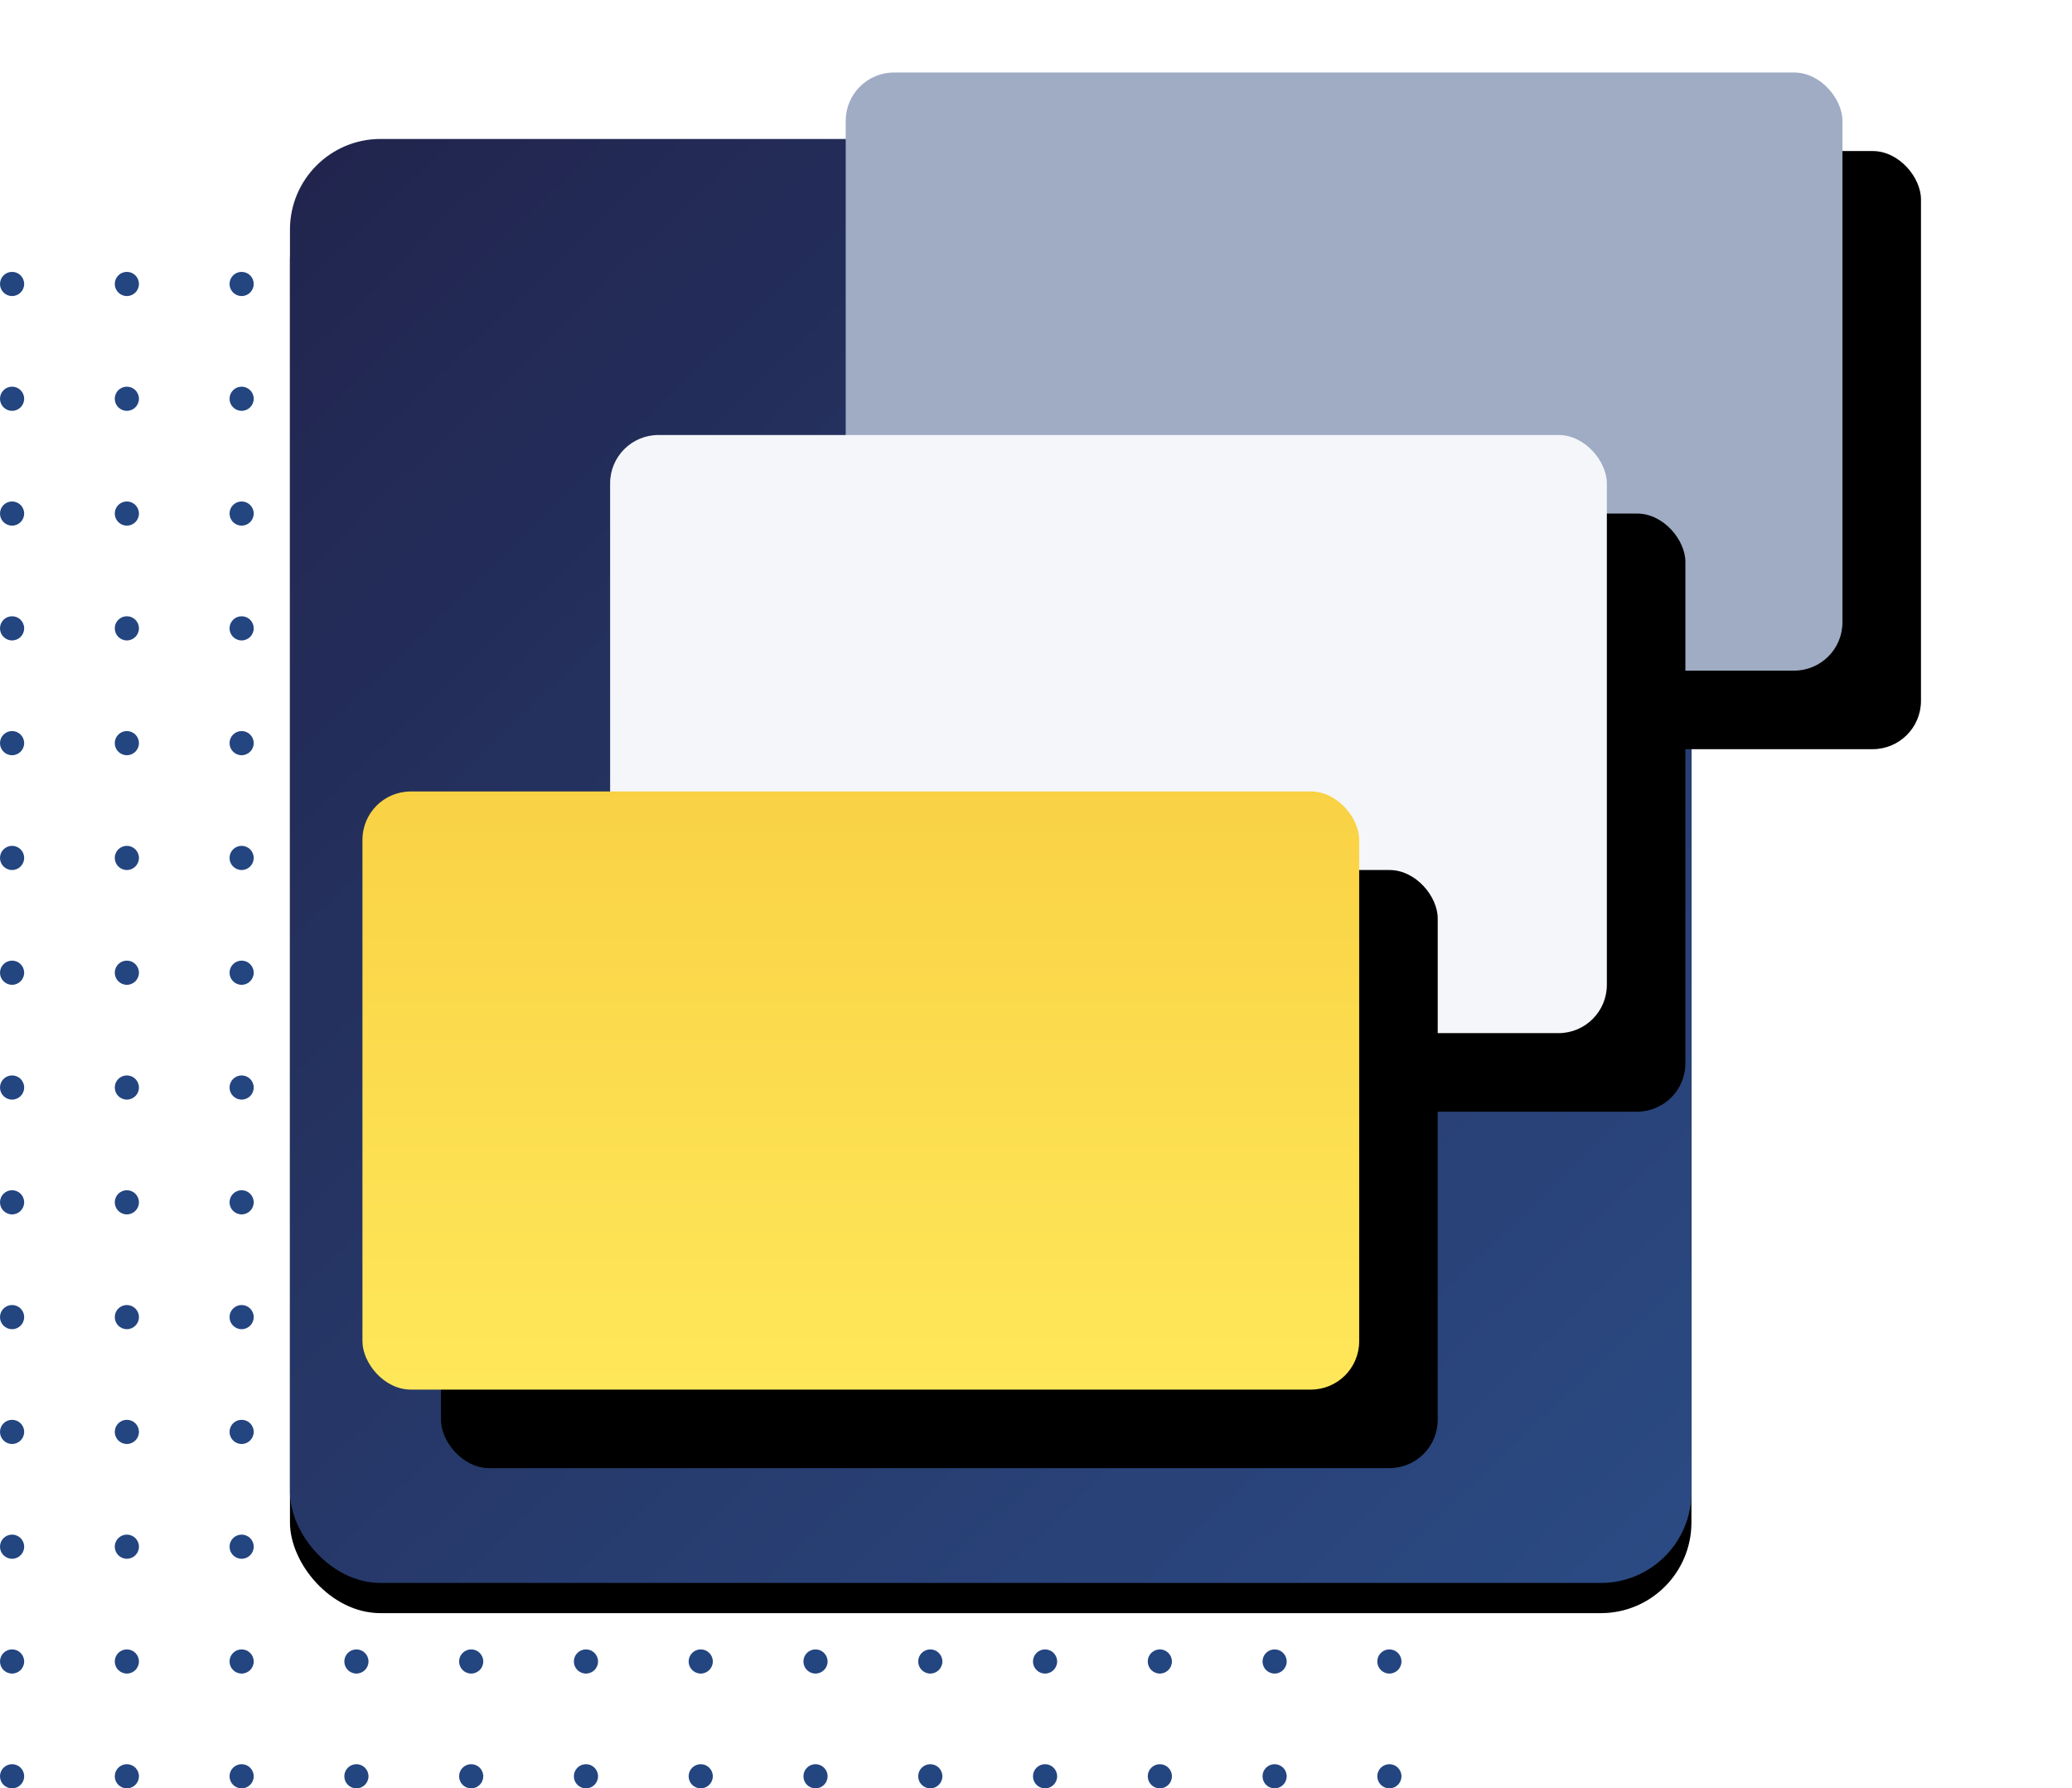 <?xml version="1.0" encoding="UTF-8"?>
<svg width="343px" height="296px" viewBox="0 0 343 296" version="1.1" xmlns="http://www.w3.org/2000/svg" xmlns:xlink="http://www.w3.org/1999/xlink">
    <!-- Generator: Sketch 61.2 (89653) - https://sketch.com -->
    <title>Group 16</title>
    <desc>Created with Sketch.</desc>
    <defs>
        <linearGradient x1="2.886%" y1="0%" x2="97.114%" y2="100%" id="linearGradient-1">
            <stop stop-color="#21254E" offset="0%"></stop>
            <stop stop-color="#232C58" offset="18.881%"></stop>
            <stop stop-color="#232C58" offset="19.495%"></stop>
            <stop stop-color="#232C58" offset="19.495%"></stop>
            <stop stop-color="#232D5A" offset="22.936%"></stop>
            <stop stop-color="#232D5A" offset="22.996%"></stop>
            <stop stop-color="#24305D" offset="28.773%"></stop>
            <stop stop-color="#24305D" offset="28.832%"></stop>
            <stop stop-color="#24305D" offset="28.832%"></stop>
            <stop stop-color="#2B4A83" offset="100%"></stop>
        </linearGradient>
        <rect id="path-2" x="48" y="11" width="232" height="239" rx="15"></rect>
        <filter x="-17.2%" y="-14.6%" width="134.5%" height="133.5%" filterUnits="objectBoundingBox" id="filter-3">
            <feOffset dx="0" dy="5" in="SourceAlpha" result="shadowOffsetOuter1"></feOffset>
            <feGaussianBlur stdDeviation="12.5" in="shadowOffsetOuter1" result="shadowBlurOuter1"></feGaussianBlur>
            <feColorMatrix values="0 0 0 0 0   0 0 0 0 0   0 0 0 0 0  0 0 0 0.199 0" type="matrix" in="shadowBlurOuter1"></feColorMatrix>
        </filter>
        <rect id="path-4" x="80" y="0" width="165" height="99" rx="8"></rect>
        <filter x="-18.8%" y="-31.3%" width="153.3%" height="188.9%" filterUnits="objectBoundingBox" id="filter-5">
            <feOffset dx="13" dy="13" in="SourceAlpha" result="shadowOffsetOuter1"></feOffset>
            <feGaussianBlur stdDeviation="12.5" in="shadowOffsetOuter1" result="shadowBlurOuter1"></feGaussianBlur>
            <feColorMatrix values="0 0 0 0 0   0 0 0 0 0   0 0 0 0 0  0 0 0 0.33 0" type="matrix" in="shadowBlurOuter1"></feColorMatrix>
        </filter>
        <rect id="path-6" x="41" y="60" width="165" height="99" rx="8"></rect>
        <filter x="-18.8%" y="-31.3%" width="153.3%" height="188.9%" filterUnits="objectBoundingBox" id="filter-7">
            <feOffset dx="13" dy="13" in="SourceAlpha" result="shadowOffsetOuter1"></feOffset>
            <feGaussianBlur stdDeviation="12.5" in="shadowOffsetOuter1" result="shadowBlurOuter1"></feGaussianBlur>
            <feColorMatrix values="0 0 0 0 0   0 0 0 0 0   0 0 0 0 0  0 0 0 0.33 0" type="matrix" in="shadowBlurOuter1"></feColorMatrix>
        </filter>
        <linearGradient x1="50%" y1="100%" x2="50%" y2="-33.98%" id="linearGradient-8">
            <stop stop-color="#FFE75A" offset="0%"></stop>
            <stop stop-color="#F7CB3D" offset="100%"></stop>
        </linearGradient>
        <rect id="path-9" x="0" y="119" width="165" height="99" rx="8"></rect>
        <filter x="-18.8%" y="-31.3%" width="153.3%" height="188.9%" filterUnits="objectBoundingBox" id="filter-10">
            <feOffset dx="13" dy="13" in="SourceAlpha" result="shadowOffsetOuter1"></feOffset>
            <feGaussianBlur stdDeviation="12.5" in="shadowOffsetOuter1" result="shadowBlurOuter1"></feGaussianBlur>
            <feColorMatrix values="0 0 0 0 0   0 0 0 0 0   0 0 0 0 0  0 0 0 0.33 0" type="matrix" in="shadowBlurOuter1"></feColorMatrix>
        </filter>
    </defs>
    <g id="Page-1" stroke="none" stroke-width="1" fill="none" fill-rule="evenodd">
        <g id="-g-landing--copy" transform="translate(-917, -2534)">
            <g id="Group-16" transform="translate(917, 2546)">
                <g id="Group-7-Copy-3" transform="translate(0, 33)" fill="#234580">
                    <g id="Group-6">
                        <circle id="Oval" cx="2" cy="2" r="2"></circle>
                        <circle id="Oval-Copy" cx="21" cy="2" r="2"></circle>
                        <circle id="Oval-Copy-2" cx="40" cy="2" r="2"></circle>
                        <circle id="Oval-Copy-3" cx="59" cy="2" r="2"></circle>
                        <circle id="Oval-Copy-4" cx="78" cy="2" r="2"></circle>
                        <circle id="Oval-Copy-5" cx="97" cy="2" r="2"></circle>
                        <circle id="Oval-Copy-13" cx="116" cy="2" r="2"></circle>
                        <circle id="Oval-Copy-17" cx="135" cy="2" r="2"></circle>
                        <circle id="Oval-Copy-18" cx="154" cy="2" r="2"></circle>
                        <circle id="Oval-Copy-19" cx="173" cy="2" r="2"></circle>
                        <circle id="Oval-Copy-20" cx="192" cy="2" r="2"></circle>
                        <circle id="Oval-Copy-21" cx="211" cy="2" r="2"></circle>
                        <circle id="Oval-Copy-22" cx="230" cy="2" r="2"></circle>
                    </g>
                    <g id="Group-6-Copy" transform="translate(0, 19)">
                        <circle id="Oval" cx="2" cy="2" r="2"></circle>
                        <circle id="Oval-Copy" cx="21" cy="2" r="2"></circle>
                        <circle id="Oval-Copy-2" cx="40" cy="2" r="2"></circle>
                        <circle id="Oval-Copy-3" cx="59" cy="2" r="2"></circle>
                        <circle id="Oval-Copy-4" cx="78" cy="2" r="2"></circle>
                        <circle id="Oval-Copy-5" cx="97" cy="2" r="2"></circle>
                        <circle id="Oval-Copy-13" cx="116" cy="2" r="2"></circle>
                        <circle id="Oval-Copy-17" cx="135" cy="2" r="2"></circle>
                        <circle id="Oval-Copy-18" cx="154" cy="2" r="2"></circle>
                        <circle id="Oval-Copy-19" cx="173" cy="2" r="2"></circle>
                        <circle id="Oval-Copy-20" cx="192" cy="2" r="2"></circle>
                        <circle id="Oval-Copy-21" cx="211" cy="2" r="2"></circle>
                        <circle id="Oval-Copy-22" cx="230" cy="2" r="2"></circle>
                    </g>
                    <g id="Group-6-Copy-2" transform="translate(0, 38)">
                        <circle id="Oval" cx="2" cy="2" r="2"></circle>
                        <circle id="Oval-Copy" cx="21" cy="2" r="2"></circle>
                        <circle id="Oval-Copy-2" cx="40" cy="2" r="2"></circle>
                        <circle id="Oval-Copy-3" cx="59" cy="2" r="2"></circle>
                        <circle id="Oval-Copy-4" cx="78" cy="2" r="2"></circle>
                        <circle id="Oval-Copy-5" cx="97" cy="2" r="2"></circle>
                        <circle id="Oval-Copy-13" cx="116" cy="2" r="2"></circle>
                        <circle id="Oval-Copy-17" cx="135" cy="2" r="2"></circle>
                        <circle id="Oval-Copy-18" cx="154" cy="2" r="2"></circle>
                        <circle id="Oval-Copy-19" cx="173" cy="2" r="2"></circle>
                        <circle id="Oval-Copy-20" cx="192" cy="2" r="2"></circle>
                        <circle id="Oval-Copy-21" cx="211" cy="2" r="2"></circle>
                        <circle id="Oval-Copy-22" cx="230" cy="2" r="2"></circle>
                    </g>
                    <g id="Group-6-Copy-3" transform="translate(0, 57)">
                        <circle id="Oval" cx="2" cy="2" r="2"></circle>
                        <circle id="Oval-Copy" cx="21" cy="2" r="2"></circle>
                        <circle id="Oval-Copy-2" cx="40" cy="2" r="2"></circle>
                        <circle id="Oval-Copy-3" cx="59" cy="2" r="2"></circle>
                        <circle id="Oval-Copy-4" cx="78" cy="2" r="2"></circle>
                        <circle id="Oval-Copy-5" cx="97" cy="2" r="2"></circle>
                        <circle id="Oval-Copy-13" cx="116" cy="2" r="2"></circle>
                        <circle id="Oval-Copy-17" cx="135" cy="2" r="2"></circle>
                        <circle id="Oval-Copy-18" cx="154" cy="2" r="2"></circle>
                        <circle id="Oval-Copy-19" cx="173" cy="2" r="2"></circle>
                        <circle id="Oval-Copy-20" cx="192" cy="2" r="2"></circle>
                        <circle id="Oval-Copy-21" cx="211" cy="2" r="2"></circle>
                        <circle id="Oval-Copy-22" cx="230" cy="2" r="2"></circle>
                    </g>
                    <g id="Group-6-Copy-4" transform="translate(0, 76)">
                        <circle id="Oval" cx="2" cy="2" r="2"></circle>
                        <circle id="Oval-Copy" cx="21" cy="2" r="2"></circle>
                        <circle id="Oval-Copy-2" cx="40" cy="2" r="2"></circle>
                        <circle id="Oval-Copy-3" cx="59" cy="2" r="2"></circle>
                        <circle id="Oval-Copy-4" cx="78" cy="2" r="2"></circle>
                        <circle id="Oval-Copy-5" cx="97" cy="2" r="2"></circle>
                        <circle id="Oval-Copy-13" cx="116" cy="2" r="2"></circle>
                        <circle id="Oval-Copy-17" cx="135" cy="2" r="2"></circle>
                        <circle id="Oval-Copy-18" cx="154" cy="2" r="2"></circle>
                        <circle id="Oval-Copy-19" cx="173" cy="2" r="2"></circle>
                        <circle id="Oval-Copy-20" cx="192" cy="2" r="2"></circle>
                        <circle id="Oval-Copy-21" cx="211" cy="2" r="2"></circle>
                        <circle id="Oval-Copy-22" cx="230" cy="2" r="2"></circle>
                    </g>
                    <g id="Group-6-Copy-5" transform="translate(0, 95)">
                        <circle id="Oval" cx="2" cy="2" r="2"></circle>
                        <circle id="Oval-Copy" cx="21" cy="2" r="2"></circle>
                        <circle id="Oval-Copy-2" cx="40" cy="2" r="2"></circle>
                        <circle id="Oval-Copy-3" cx="59" cy="2" r="2"></circle>
                        <circle id="Oval-Copy-4" cx="78" cy="2" r="2"></circle>
                        <circle id="Oval-Copy-5" cx="97" cy="2" r="2"></circle>
                        <circle id="Oval-Copy-13" cx="116" cy="2" r="2"></circle>
                        <circle id="Oval-Copy-17" cx="135" cy="2" r="2"></circle>
                        <circle id="Oval-Copy-18" cx="154" cy="2" r="2"></circle>
                        <circle id="Oval-Copy-19" cx="173" cy="2" r="2"></circle>
                        <circle id="Oval-Copy-20" cx="192" cy="2" r="2"></circle>
                        <circle id="Oval-Copy-21" cx="211" cy="2" r="2"></circle>
                        <circle id="Oval-Copy-22" cx="230" cy="2" r="2"></circle>
                    </g>
                    <g id="Group-6-Copy-6" transform="translate(0, 114)">
                        <circle id="Oval" cx="2" cy="2" r="2"></circle>
                        <circle id="Oval-Copy" cx="21" cy="2" r="2"></circle>
                        <circle id="Oval-Copy-2" cx="40" cy="2" r="2"></circle>
                        <circle id="Oval-Copy-3" cx="59" cy="2" r="2"></circle>
                        <circle id="Oval-Copy-4" cx="78" cy="2" r="2"></circle>
                        <circle id="Oval-Copy-5" cx="97" cy="2" r="2"></circle>
                        <circle id="Oval-Copy-13" cx="116" cy="2" r="2"></circle>
                        <circle id="Oval-Copy-17" cx="135" cy="2" r="2"></circle>
                        <circle id="Oval-Copy-18" cx="154" cy="2" r="2"></circle>
                        <circle id="Oval-Copy-19" cx="173" cy="2" r="2"></circle>
                        <circle id="Oval-Copy-20" cx="192" cy="2" r="2"></circle>
                        <circle id="Oval-Copy-21" cx="211" cy="2" r="2"></circle>
                        <circle id="Oval-Copy-22" cx="230" cy="2" r="2"></circle>
                    </g>
                    <g id="Group-6-Copy-7" transform="translate(0, 133)">
                        <circle id="Oval" cx="2" cy="2" r="2"></circle>
                        <circle id="Oval-Copy" cx="21" cy="2" r="2"></circle>
                        <circle id="Oval-Copy-2" cx="40" cy="2" r="2"></circle>
                        <circle id="Oval-Copy-3" cx="59" cy="2" r="2"></circle>
                        <circle id="Oval-Copy-4" cx="78" cy="2" r="2"></circle>
                        <circle id="Oval-Copy-5" cx="97" cy="2" r="2"></circle>
                        <circle id="Oval-Copy-13" cx="116" cy="2" r="2"></circle>
                        <circle id="Oval-Copy-17" cx="135" cy="2" r="2"></circle>
                        <circle id="Oval-Copy-18" cx="154" cy="2" r="2"></circle>
                        <circle id="Oval-Copy-19" cx="173" cy="2" r="2"></circle>
                        <circle id="Oval-Copy-20" cx="192" cy="2" r="2"></circle>
                        <circle id="Oval-Copy-21" cx="211" cy="2" r="2"></circle>
                        <circle id="Oval-Copy-22" cx="230" cy="2" r="2"></circle>
                    </g>
                    <g id="Group-6-Copy-8" transform="translate(0, 152)">
                        <circle id="Oval" cx="2" cy="2" r="2"></circle>
                        <circle id="Oval-Copy" cx="21" cy="2" r="2"></circle>
                        <circle id="Oval-Copy-2" cx="40" cy="2" r="2"></circle>
                        <circle id="Oval-Copy-3" cx="59" cy="2" r="2"></circle>
                        <circle id="Oval-Copy-4" cx="78" cy="2" r="2"></circle>
                        <circle id="Oval-Copy-5" cx="97" cy="2" r="2"></circle>
                        <circle id="Oval-Copy-13" cx="116" cy="2" r="2"></circle>
                        <circle id="Oval-Copy-17" cx="135" cy="2" r="2"></circle>
                        <circle id="Oval-Copy-18" cx="154" cy="2" r="2"></circle>
                        <circle id="Oval-Copy-19" cx="173" cy="2" r="2"></circle>
                        <circle id="Oval-Copy-20" cx="192" cy="2" r="2"></circle>
                        <circle id="Oval-Copy-21" cx="211" cy="2" r="2"></circle>
                        <circle id="Oval-Copy-22" cx="230" cy="2" r="2"></circle>
                    </g>
                    <g id="Group-6-Copy-9" transform="translate(0, 171)">
                        <circle id="Oval" cx="2" cy="2" r="2"></circle>
                        <circle id="Oval-Copy" cx="21" cy="2" r="2"></circle>
                        <circle id="Oval-Copy-2" cx="40" cy="2" r="2"></circle>
                        <circle id="Oval-Copy-3" cx="59" cy="2" r="2"></circle>
                        <circle id="Oval-Copy-4" cx="78" cy="2" r="2"></circle>
                        <circle id="Oval-Copy-5" cx="97" cy="2" r="2"></circle>
                        <circle id="Oval-Copy-13" cx="116" cy="2" r="2"></circle>
                        <circle id="Oval-Copy-17" cx="135" cy="2" r="2"></circle>
                        <circle id="Oval-Copy-18" cx="154" cy="2" r="2"></circle>
                        <circle id="Oval-Copy-19" cx="173" cy="2" r="2"></circle>
                        <circle id="Oval-Copy-20" cx="192" cy="2" r="2"></circle>
                        <circle id="Oval-Copy-21" cx="211" cy="2" r="2"></circle>
                        <circle id="Oval-Copy-22" cx="230" cy="2" r="2"></circle>
                    </g>
                    <g id="Group-6-Copy-10" transform="translate(0, 190)">
                        <circle id="Oval" cx="2" cy="2" r="2"></circle>
                        <circle id="Oval-Copy" cx="21" cy="2" r="2"></circle>
                        <circle id="Oval-Copy-2" cx="40" cy="2" r="2"></circle>
                        <circle id="Oval-Copy-3" cx="59" cy="2" r="2"></circle>
                        <circle id="Oval-Copy-4" cx="78" cy="2" r="2"></circle>
                        <circle id="Oval-Copy-5" cx="97" cy="2" r="2"></circle>
                        <circle id="Oval-Copy-13" cx="116" cy="2" r="2"></circle>
                        <circle id="Oval-Copy-17" cx="135" cy="2" r="2"></circle>
                        <circle id="Oval-Copy-18" cx="154" cy="2" r="2"></circle>
                        <circle id="Oval-Copy-19" cx="173" cy="2" r="2"></circle>
                        <circle id="Oval-Copy-20" cx="192" cy="2" r="2"></circle>
                        <circle id="Oval-Copy-21" cx="211" cy="2" r="2"></circle>
                        <circle id="Oval-Copy-22" cx="230" cy="2" r="2"></circle>
                    </g>
                    <g id="Group-6-Copy-11" transform="translate(0, 209)">
                        <circle id="Oval" cx="2" cy="2" r="2"></circle>
                        <circle id="Oval-Copy" cx="21" cy="2" r="2"></circle>
                        <circle id="Oval-Copy-2" cx="40" cy="2" r="2"></circle>
                        <circle id="Oval-Copy-3" cx="59" cy="2" r="2"></circle>
                        <circle id="Oval-Copy-4" cx="78" cy="2" r="2"></circle>
                        <circle id="Oval-Copy-5" cx="97" cy="2" r="2"></circle>
                        <circle id="Oval-Copy-13" cx="116" cy="2" r="2"></circle>
                        <circle id="Oval-Copy-17" cx="135" cy="2" r="2"></circle>
                        <circle id="Oval-Copy-18" cx="154" cy="2" r="2"></circle>
                        <circle id="Oval-Copy-19" cx="173" cy="2" r="2"></circle>
                        <circle id="Oval-Copy-20" cx="192" cy="2" r="2"></circle>
                        <circle id="Oval-Copy-21" cx="211" cy="2" r="2"></circle>
                        <circle id="Oval-Copy-22" cx="230" cy="2" r="2"></circle>
                    </g>
                    <g id="Group-6-Copy-12" transform="translate(0, 228)">
                        <circle id="Oval" cx="2" cy="2" r="2"></circle>
                        <circle id="Oval-Copy" cx="21" cy="2" r="2"></circle>
                        <circle id="Oval-Copy-2" cx="40" cy="2" r="2"></circle>
                        <circle id="Oval-Copy-3" cx="59" cy="2" r="2"></circle>
                        <circle id="Oval-Copy-4" cx="78" cy="2" r="2"></circle>
                        <circle id="Oval-Copy-5" cx="97" cy="2" r="2"></circle>
                        <circle id="Oval-Copy-13" cx="116" cy="2" r="2"></circle>
                        <circle id="Oval-Copy-17" cx="135" cy="2" r="2"></circle>
                        <circle id="Oval-Copy-18" cx="154" cy="2" r="2"></circle>
                        <circle id="Oval-Copy-19" cx="173" cy="2" r="2"></circle>
                        <circle id="Oval-Copy-20" cx="192" cy="2" r="2"></circle>
                        <circle id="Oval-Copy-21" cx="211" cy="2" r="2"></circle>
                        <circle id="Oval-Copy-22" cx="230" cy="2" r="2"></circle>
                    </g>
                    <g id="Group-6-Copy-13" transform="translate(0, 247)">
                        <circle id="Oval" cx="2" cy="2" r="2"></circle>
                        <circle id="Oval-Copy" cx="21" cy="2" r="2"></circle>
                        <circle id="Oval-Copy-2" cx="40" cy="2" r="2"></circle>
                        <circle id="Oval-Copy-3" cx="59" cy="2" r="2"></circle>
                        <circle id="Oval-Copy-4" cx="78" cy="2" r="2"></circle>
                        <circle id="Oval-Copy-5" cx="97" cy="2" r="2"></circle>
                        <circle id="Oval-Copy-13" cx="116" cy="2" r="2"></circle>
                        <circle id="Oval-Copy-17" cx="135" cy="2" r="2"></circle>
                        <circle id="Oval-Copy-18" cx="154" cy="2" r="2"></circle>
                        <circle id="Oval-Copy-19" cx="173" cy="2" r="2"></circle>
                        <circle id="Oval-Copy-20" cx="192" cy="2" r="2"></circle>
                        <circle id="Oval-Copy-21" cx="211" cy="2" r="2"></circle>
                        <circle id="Oval-Copy-22" cx="230" cy="2" r="2"></circle>
                    </g>
                </g>
                <g id="Rectangle-Copy-10">
                    <use fill="black" fill-opacity="1" filter="url(#filter-3)" xlink:href="#path-2"></use>
                    <use fill="url(#linearGradient-1)" fill-rule="evenodd" xlink:href="#path-2"></use>
                </g>
                <g id="Group-10" transform="translate(60, 0)">
                    <g id="Rectangle">
                        <use fill="black" fill-opacity="1" filter="url(#filter-5)" xlink:href="#path-4"></use>
                        <use fill="#9FACC4" fill-rule="evenodd" xlink:href="#path-4"></use>
                    </g>
                    <g id="Rectangle-Copy-16">
                        <use fill="black" fill-opacity="1" filter="url(#filter-7)" xlink:href="#path-6"></use>
                        <use fill="#F5F6FA" fill-rule="evenodd" xlink:href="#path-6"></use>
                    </g>
                    <g id="Rectangle-Copy-17">
                        <use fill="black" fill-opacity="1" filter="url(#filter-10)" xlink:href="#path-9"></use>
                        <use fill="url(#linearGradient-8)" fill-rule="evenodd" xlink:href="#path-9"></use>
                    </g>
                </g>
            </g>
        </g>
    </g>
</svg>